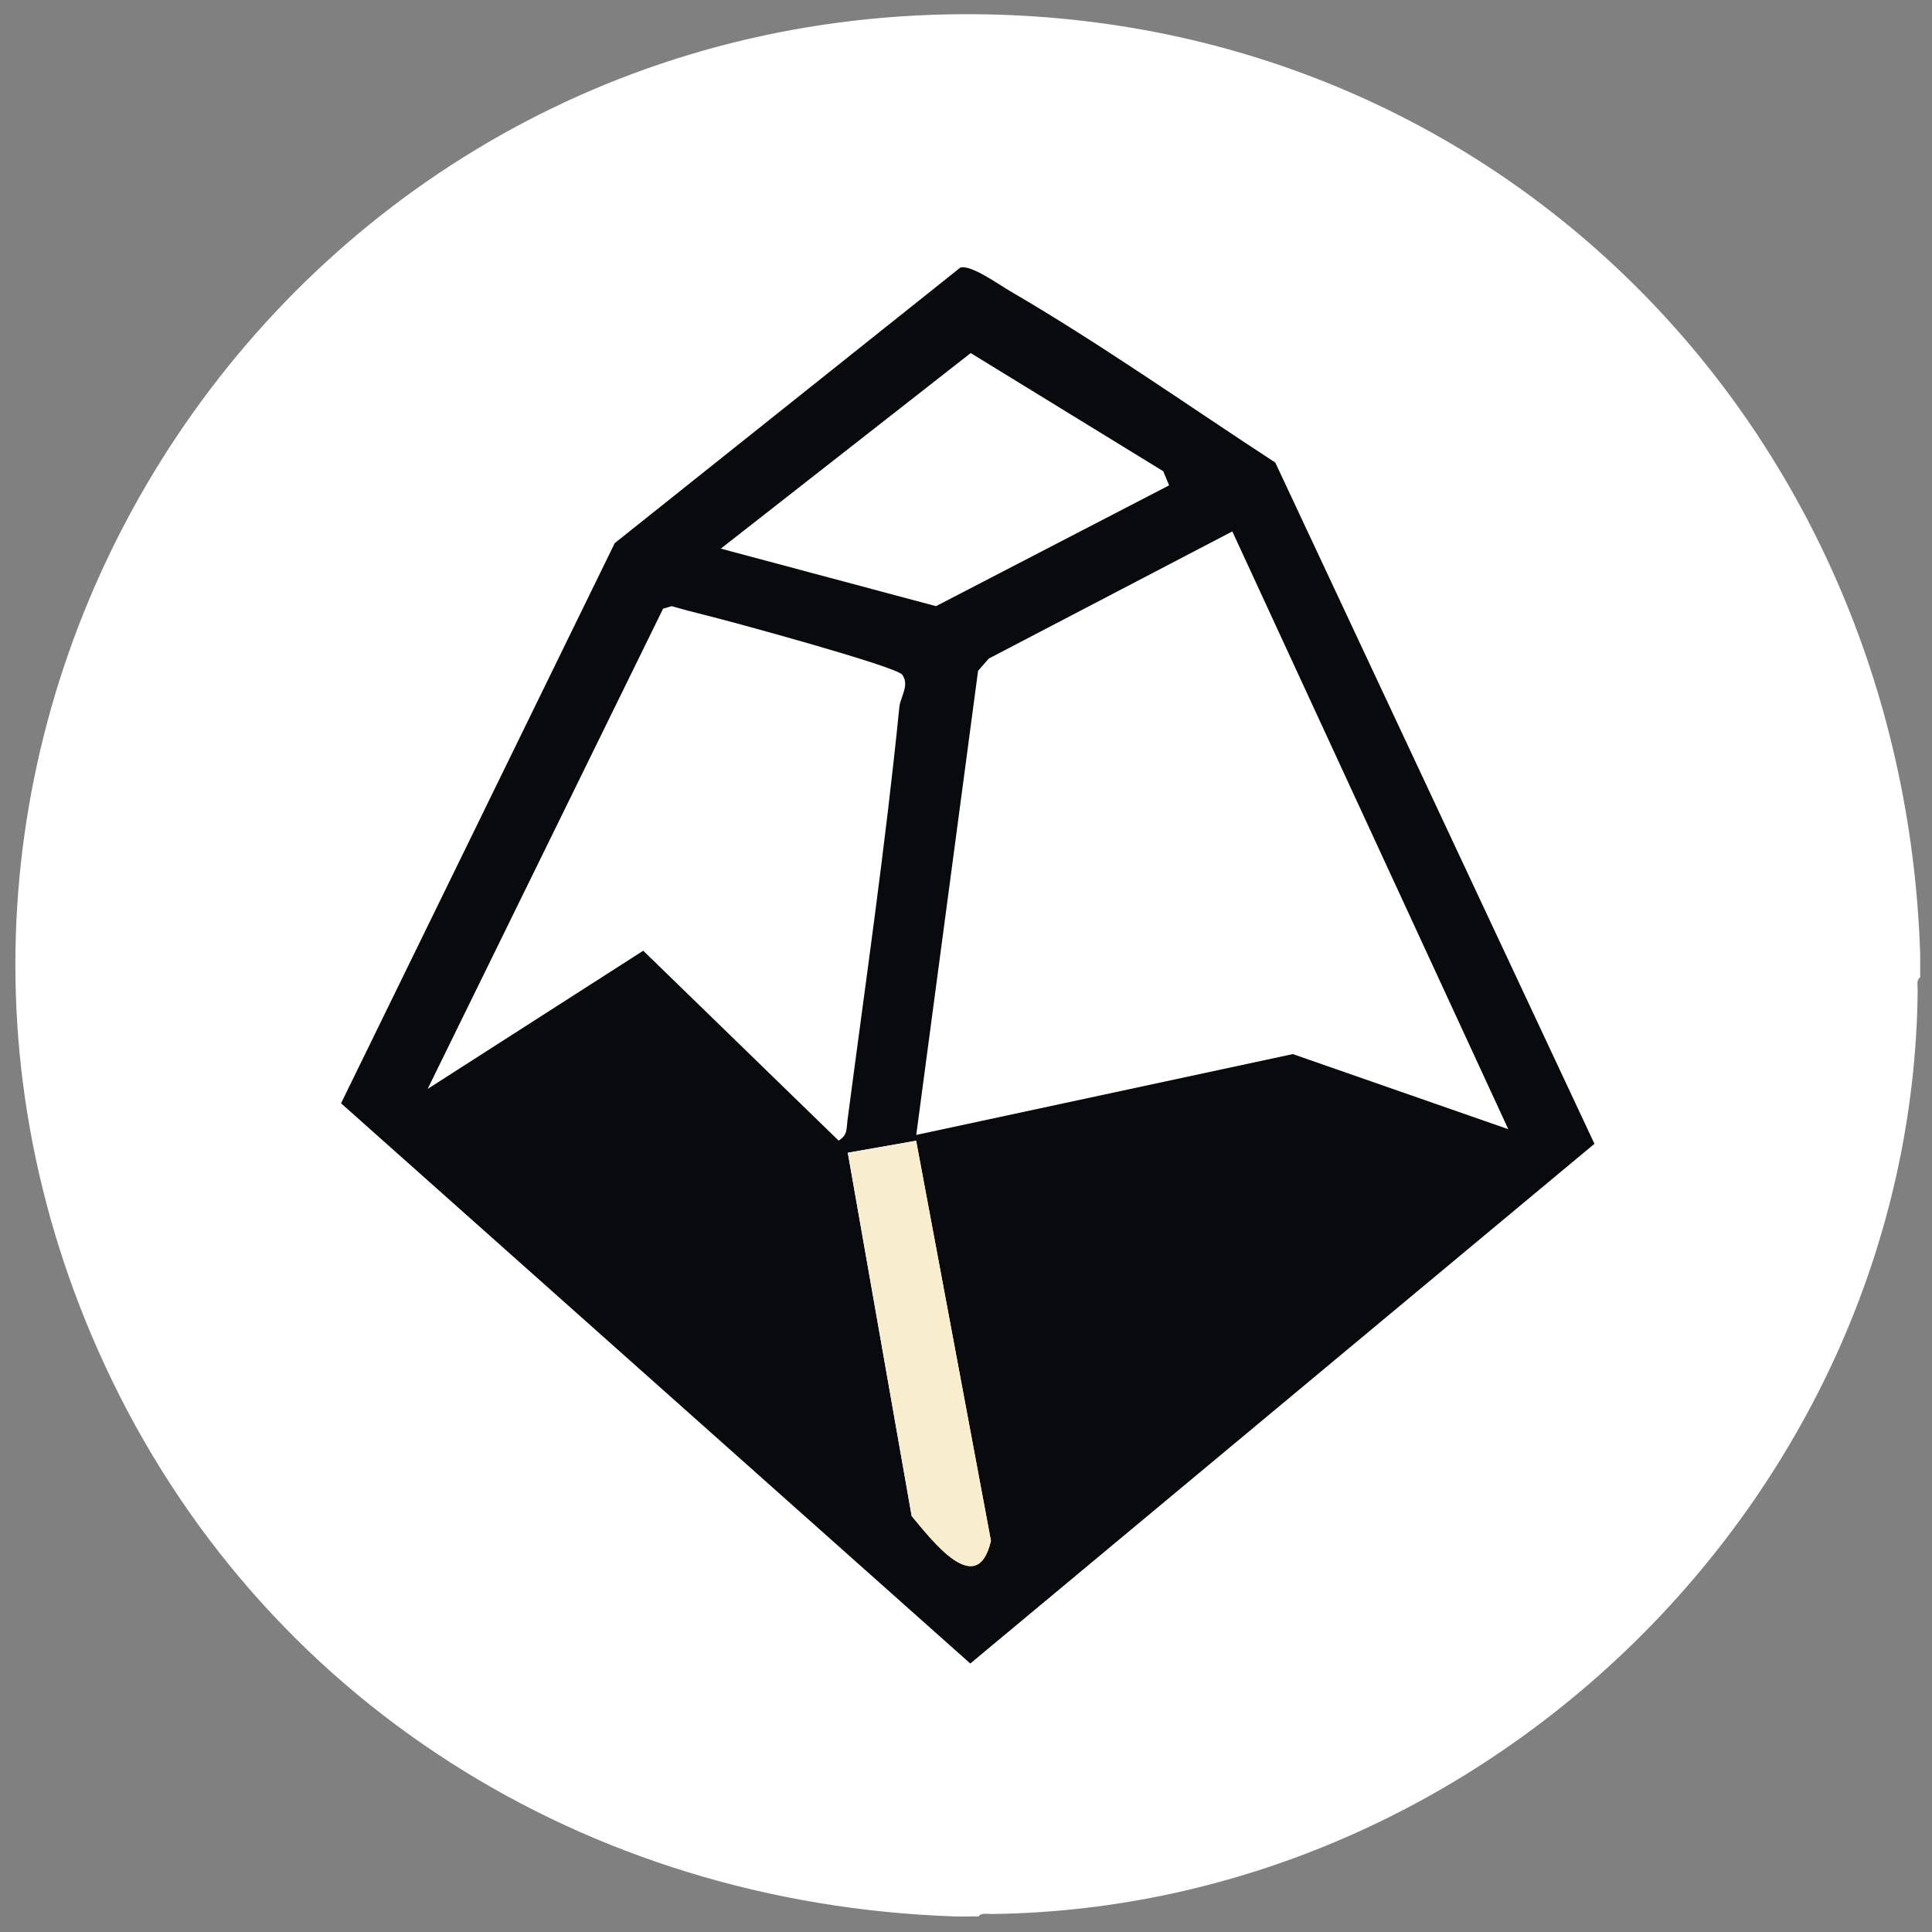<svg width="32" height="32" viewBox="0 0 32 32" fill="none" xmlns="http://www.w3.org/2000/svg">
<rect x="0" y="0" width="32" height="32" fill="#808080" stroke="none"/>
<g clip-path="url(#clip0_2763_61215)">
<path d="M31.804 15.791V16.189C31.737 16.23 31.764 16.34 31.763 16.407C31.675 24.677 24.677 31.6 16.427 31.702C16.36 31.703 16.25 31.677 16.209 31.742C16.077 31.739 15.943 31.747 15.811 31.742C9.708 31.534 4.315 28.183 1.734 22.608C-3.059 12.255 4.373 0.447 15.713 0.238C24.638 0.074 31.511 6.97 31.804 15.791Z" fill="white"/>
<path d="M15.174 18.894L14.042 19.093L15.1 25.11C15.438 25.513 16.186 26.5 16.413 25.52L15.174 18.894ZM7.083 18.036L10.654 15.747L13.89 18.892C14.042 18.795 14.017 18.709 14.036 18.563C14.335 16.284 14.668 13.996 14.896 11.712C14.913 11.541 15.07 11.349 14.944 11.175C14.843 11.037 12.055 10.278 11.654 10.181C11.476 10.138 11.3 10.09 11.124 10.04L10.983 10.081L7.083 18.036ZM20.411 8.802L16.377 10.908L16.2 11.111L15.176 18.798L21.413 17.459L24.982 18.703L20.411 8.802ZM19.364 8.039L19.267 7.805L16.078 5.848L11.939 9.087L15.503 10.04L19.364 8.039ZM15.906 4.432C16.081 4.38 16.537 4.709 16.729 4.821C18.214 5.685 19.683 6.722 21.123 7.662L26.409 18.945L16.071 27.553L5.649 18.274L10.182 8.996L15.906 4.432Z" fill="#090A0D"/>
<path d="M15.174 18.894L16.413 25.52C16.186 26.5 15.438 25.513 15.1 25.11L14.042 19.093L15.174 18.894Z" fill="#F8EDCC"/>
</g>
<defs>
<clipPath id="clip0_2763_61215">
<rect width="32" height="32" fill="white"/>
</clipPath>
</defs>
</svg>
